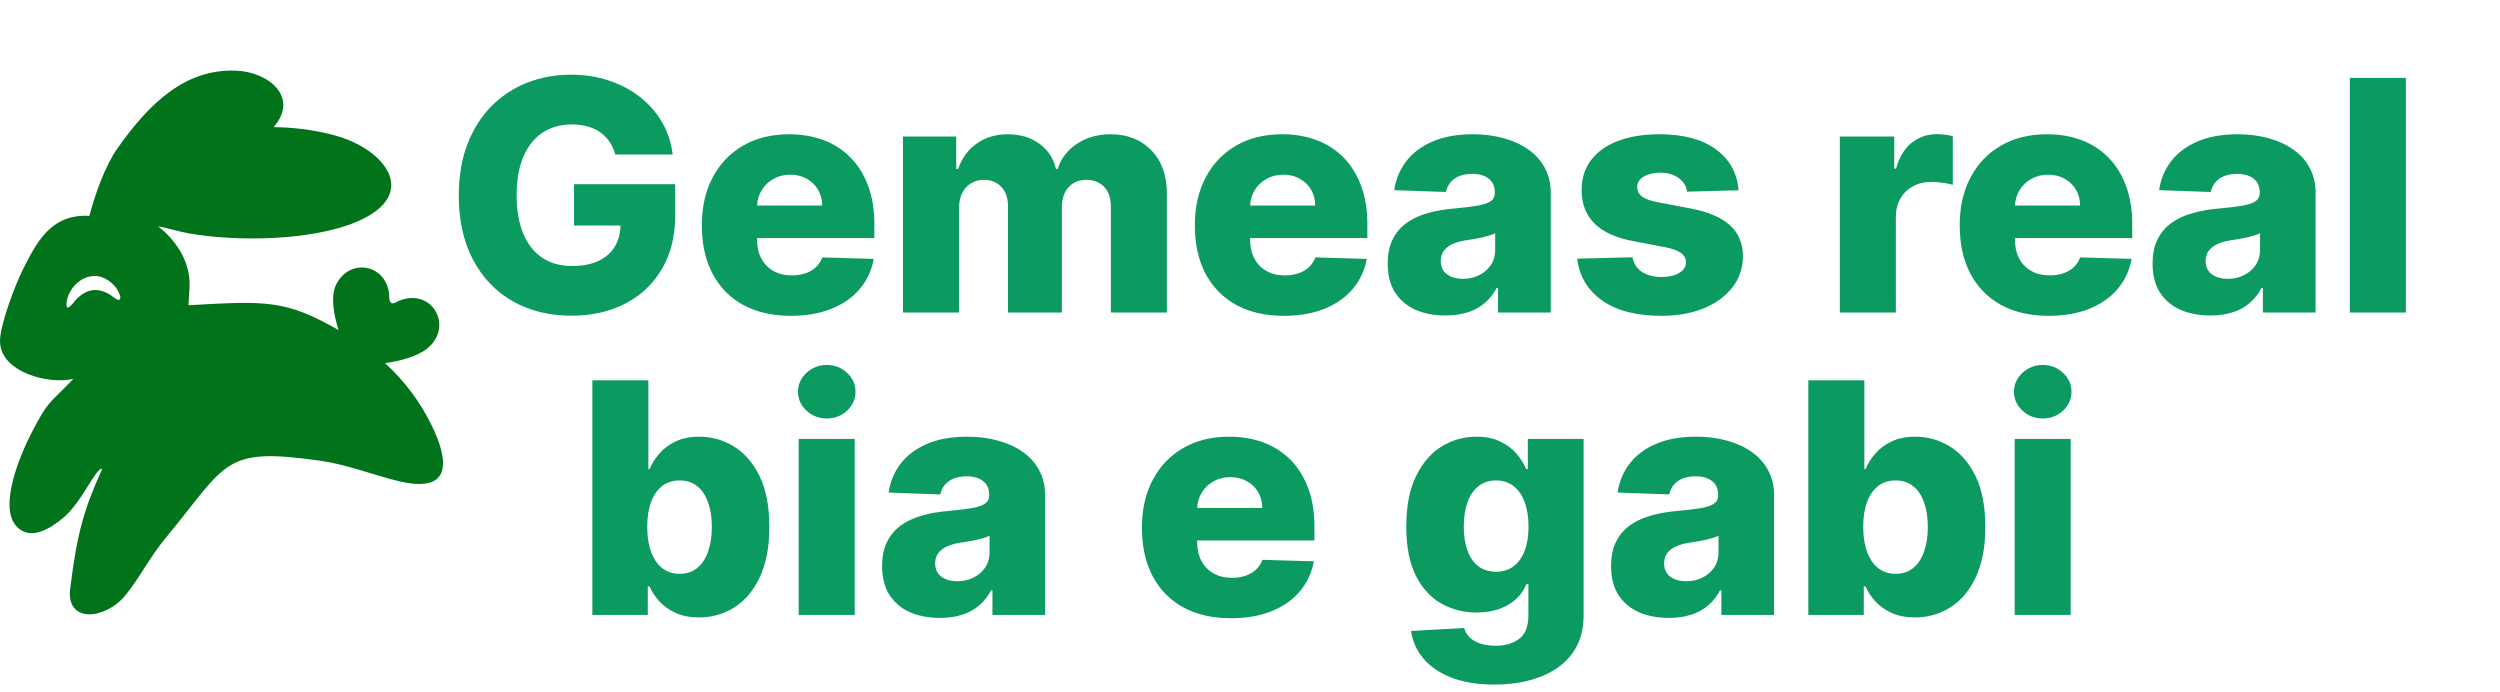 <svg width="744" height="206" viewBox="0 0 744 206" fill="none" xmlns="http://www.w3.org/2000/svg">
<path d="M128.58 126.817C125.16 119.717 120.39 113.387 114.63 108.087C119.05 107.417 124.02 106.147 127.02 103.797C135.15 97.457 128.82 85.477 118.75 89.497C118.31 89.677 117.58 90.167 117.19 90.247C115.55 90.567 115.9 88.227 115.77 87.257C114.61 78.427 103.87 76.767 100 84.777C98.35 88.197 99.31 93.607 100.74 98.217C84.95 89.227 79.49 89.497 56.11 90.837C56.11 88.147 56.62 85.597 56.35 82.887C55.74 76.537 51.92 71.197 47.07 67.347C50.21 67.937 53.26 68.937 56.42 69.487C70.6 71.957 92.88 71.667 106.21 65.977C125.25 57.847 114.57 44.337 99.68 40.307C94.85 38.997 89.85 38.217 84.78 37.937C83.67 37.877 82.55 37.837 81.43 37.827C89.13 28.937 79.96 21.427 70.3 21.027C55.13 20.397 44.4 30.747 34.96 44.137C31.28 49.357 28.31 57.767 26.6 64.237C15 63.587 10.73 72.477 6.86 80.107C4.55 84.667 -0.02 96.687 6.54305e-05 101.547C0.03 110.777 14.56 114.537 21.85 112.737C14.27 120.707 14.63 118.787 9.5 128.597C6.23 134.847 -0.54 150.577 4.85 156.577C8.98 161.167 14.99 157.237 18.67 154.237C24.29 149.687 28.55 139.017 30.43 139.537C24.77 152.007 22.92 159.027 20.89 175.137C19.57 185.697 31.44 184.367 37.33 177.157C41.48 172.077 44.71 165.637 49.05 160.407C67.88 137.667 66.11 132.997 95.21 137.097C103.64 138.287 110.91 141.367 118.92 143.247C134.67 146.937 133.5 137.037 128.58 126.817ZM35.23 89.227C35.23 89.227 35.17 89.227 35.14 89.227C34.63 89.197 32.95 87.777 32.27 87.407C30.84 86.647 29.52 86.277 28.24 86.307C26.37 86.337 24.61 87.217 22.83 88.947C22.36 89.397 20.94 91.497 20.16 91.517C20.04 91.517 19.94 91.467 19.86 91.357C19.48 89.017 20.85 86.437 22.21 84.957C23.92 83.097 25.91 82.167 28.19 82.127C28.27 82.127 28.36 82.127 28.45 82.127C30.88 82.147 33.95 84.177 35.23 86.777C35.58 87.487 36.38 89.207 35.23 89.227Z" fill="#00731B"/>
<path d="M183.102 45.989C182.716 44.557 182.148 43.295 181.398 42.205C180.648 41.091 179.727 40.148 178.636 39.375C177.545 38.602 176.295 38.023 174.886 37.636C173.477 37.227 171.932 37.023 170.25 37.023C166.864 37.023 163.932 37.841 161.455 39.477C159 41.114 157.102 43.5 155.761 46.636C154.42 49.75 153.75 53.534 153.75 57.989C153.75 62.466 154.398 66.284 155.693 69.443C156.989 72.602 158.864 75.011 161.318 76.671C163.773 78.329 166.75 79.159 170.25 79.159C173.341 79.159 175.955 78.659 178.091 77.659C180.25 76.636 181.886 75.193 183 73.329C184.114 71.466 184.67 69.273 184.67 66.75L187.807 67.125H170.83V54.818H200.932V64.057C200.932 70.307 199.602 75.659 196.943 80.114C194.307 84.568 190.67 87.989 186.034 90.375C181.42 92.761 176.114 93.954 170.114 93.954C163.455 93.954 157.602 92.511 152.557 89.625C147.511 86.739 143.58 82.625 140.761 77.284C137.943 71.921 136.534 65.557 136.534 58.193C136.534 52.466 137.386 47.386 139.091 42.955C140.795 38.5 143.17 34.727 146.216 31.636C149.284 28.546 152.83 26.204 156.852 24.614C160.898 23.023 165.25 22.227 169.909 22.227C173.955 22.227 177.716 22.807 181.193 23.966C184.693 25.125 187.784 26.761 190.466 28.875C193.17 30.989 195.364 33.5 197.045 36.409C198.727 39.318 199.773 42.511 200.182 45.989H183.102ZM235.355 93.989C229.878 93.989 225.151 92.909 221.173 90.75C217.219 88.568 214.173 85.466 212.037 81.443C209.923 77.398 208.866 72.591 208.866 67.023C208.866 61.614 209.935 56.886 212.071 52.841C214.207 48.773 217.219 45.614 221.105 43.364C224.991 41.091 229.571 39.955 234.844 39.955C238.571 39.955 241.98 40.534 245.071 41.693C248.162 42.852 250.832 44.568 253.082 46.841C255.332 49.114 257.082 51.92 258.332 55.261C259.582 58.58 260.207 62.386 260.207 66.682V70.841H214.696V61.159H244.696C244.673 59.386 244.253 57.807 243.435 56.42C242.616 55.034 241.491 53.955 240.06 53.182C238.651 52.386 237.026 51.989 235.185 51.989C233.321 51.989 231.651 52.409 230.173 53.25C228.696 54.068 227.526 55.193 226.662 56.625C225.798 58.034 225.344 59.636 225.298 61.432V71.284C225.298 73.421 225.719 75.296 226.56 76.909C227.401 78.5 228.594 79.739 230.139 80.625C231.685 81.511 233.526 81.954 235.662 81.954C237.139 81.954 238.48 81.75 239.685 81.341C240.889 80.932 241.923 80.329 242.787 79.534C243.651 78.739 244.298 77.761 244.73 76.602L260.037 77.046C259.401 80.477 258.003 83.466 255.844 86.011C253.707 88.534 250.901 90.5 247.423 91.909C243.946 93.296 239.923 93.989 235.355 93.989ZM268.722 93V40.636H284.574V50.25H285.153C286.244 47.068 288.085 44.557 290.676 42.716C293.267 40.875 296.358 39.955 299.949 39.955C303.585 39.955 306.699 40.886 309.29 42.75C311.881 44.614 313.528 47.114 314.233 50.25H314.778C315.756 47.136 317.665 44.648 320.506 42.784C323.347 40.898 326.699 39.955 330.562 39.955C335.517 39.955 339.54 41.545 342.631 44.727C345.722 47.886 347.267 52.227 347.267 57.75V93H330.597V61.568C330.597 58.955 329.926 56.966 328.585 55.602C327.244 54.216 325.506 53.523 323.369 53.523C321.074 53.523 319.267 54.273 317.949 55.773C316.653 57.25 316.006 59.239 316.006 61.739V93H299.983V61.398C299.983 58.966 299.324 57.045 298.006 55.636C296.688 54.227 294.949 53.523 292.79 53.523C291.335 53.523 290.051 53.875 288.938 54.58C287.824 55.261 286.949 56.239 286.312 57.511C285.699 58.784 285.392 60.284 285.392 62.011V93H268.722ZM382.074 93.989C376.597 93.989 371.869 92.909 367.892 90.75C363.938 88.568 360.892 85.466 358.756 81.443C356.642 77.398 355.585 72.591 355.585 67.023C355.585 61.614 356.653 56.886 358.79 52.841C360.926 48.773 363.938 45.614 367.824 43.364C371.71 41.091 376.29 39.955 381.562 39.955C385.29 39.955 388.699 40.534 391.79 41.693C394.881 42.852 397.551 44.568 399.801 46.841C402.051 49.114 403.801 51.92 405.051 55.261C406.301 58.58 406.926 62.386 406.926 66.682V70.841H361.415V61.159H391.415C391.392 59.386 390.972 57.807 390.153 56.42C389.335 55.034 388.21 53.955 386.778 53.182C385.369 52.386 383.744 51.989 381.903 51.989C380.04 51.989 378.369 52.409 376.892 53.25C375.415 54.068 374.244 55.193 373.381 56.625C372.517 58.034 372.063 59.636 372.017 61.432V71.284C372.017 73.421 372.438 75.296 373.278 76.909C374.119 78.5 375.312 79.739 376.858 80.625C378.403 81.511 380.244 81.954 382.381 81.954C383.858 81.954 385.199 81.75 386.403 81.341C387.608 80.932 388.642 80.329 389.506 79.534C390.369 78.739 391.017 77.761 391.449 76.602L406.756 77.046C406.119 80.477 404.722 83.466 402.562 86.011C400.426 88.534 397.619 90.5 394.142 91.909C390.665 93.296 386.642 93.989 382.074 93.989ZM430.202 93.886C426.861 93.886 423.895 93.329 421.304 92.216C418.736 91.079 416.702 89.375 415.202 87.102C413.724 84.807 412.986 81.932 412.986 78.477C412.986 75.568 413.497 73.114 414.52 71.114C415.543 69.114 416.952 67.489 418.747 66.239C420.543 64.989 422.611 64.046 424.952 63.409C427.293 62.75 429.793 62.307 432.452 62.08C435.429 61.807 437.827 61.523 439.645 61.227C441.463 60.909 442.781 60.466 443.599 59.898C444.44 59.307 444.861 58.477 444.861 57.409V57.239C444.861 55.489 444.259 54.136 443.054 53.182C441.849 52.227 440.224 51.75 438.179 51.75C435.974 51.75 434.202 52.227 432.861 53.182C431.52 54.136 430.668 55.455 430.304 57.136L414.929 56.591C415.384 53.409 416.554 50.568 418.44 48.068C420.349 45.545 422.963 43.568 426.281 42.136C429.622 40.682 433.634 39.955 438.315 39.955C441.656 39.955 444.736 40.352 447.554 41.148C450.372 41.92 452.827 43.057 454.918 44.557C457.009 46.034 458.622 47.852 459.759 50.011C460.918 52.17 461.497 54.636 461.497 57.409V93H445.815V85.704H445.406C444.474 87.477 443.281 88.977 441.827 90.204C440.395 91.432 438.702 92.352 436.747 92.966C434.815 93.579 432.634 93.886 430.202 93.886ZM435.349 82.977C437.145 82.977 438.759 82.614 440.19 81.886C441.645 81.159 442.804 80.159 443.668 78.886C444.531 77.591 444.963 76.091 444.963 74.386V69.409C444.486 69.659 443.906 69.886 443.224 70.091C442.565 70.296 441.838 70.489 441.043 70.671C440.247 70.852 439.429 71.011 438.588 71.148C437.747 71.284 436.94 71.409 436.168 71.523C434.599 71.773 433.259 72.159 432.145 72.682C431.054 73.204 430.213 73.886 429.622 74.727C429.054 75.546 428.77 76.523 428.77 77.659C428.77 79.386 429.384 80.704 430.611 81.614C431.861 82.523 433.44 82.977 435.349 82.977ZM517.406 56.625L502.099 57.034C501.94 55.943 501.509 54.977 500.804 54.136C500.099 53.273 499.179 52.602 498.043 52.125C496.929 51.625 495.634 51.375 494.156 51.375C492.224 51.375 490.577 51.761 489.213 52.534C487.872 53.307 487.213 54.352 487.236 55.67C487.213 56.693 487.622 57.58 488.463 58.33C489.327 59.08 490.861 59.682 493.065 60.136L503.156 62.045C508.384 63.045 512.27 64.704 514.815 67.023C517.384 69.341 518.679 72.409 518.702 76.227C518.679 79.818 517.611 82.943 515.497 85.602C513.406 88.261 510.543 90.329 506.906 91.807C503.27 93.261 499.111 93.989 494.429 93.989C486.952 93.989 481.054 92.454 476.736 89.386C472.44 86.296 469.986 82.159 469.372 76.977L485.838 76.568C486.202 78.477 487.145 79.932 488.668 80.932C490.19 81.932 492.134 82.432 494.497 82.432C496.634 82.432 498.372 82.034 499.713 81.239C501.054 80.443 501.736 79.386 501.759 78.068C501.736 76.886 501.213 75.943 500.19 75.239C499.168 74.511 497.565 73.943 495.384 73.534L486.247 71.796C480.997 70.841 477.088 69.079 474.52 66.511C471.952 63.92 470.679 60.625 470.702 56.625C470.679 53.125 471.611 50.136 473.497 47.659C475.384 45.159 478.065 43.25 481.543 41.932C485.02 40.614 489.122 39.955 493.849 39.955C500.94 39.955 506.531 41.443 510.622 44.42C514.713 47.375 516.974 51.443 517.406 56.625ZM547.534 93V40.636H563.727V50.182H564.273C565.227 46.727 566.784 44.159 568.943 42.477C571.102 40.773 573.614 39.92 576.477 39.92C577.25 39.92 578.045 39.977 578.864 40.091C579.682 40.182 580.443 40.33 581.148 40.534V55.023C580.352 54.75 579.307 54.534 578.011 54.375C576.739 54.216 575.602 54.136 574.602 54.136C572.625 54.136 570.841 54.58 569.25 55.466C567.682 56.33 566.443 57.545 565.534 59.114C564.648 60.659 564.205 62.477 564.205 64.568V93H547.534ZM609.699 93.989C604.222 93.989 599.494 92.909 595.517 90.75C591.563 88.568 588.517 85.466 586.381 81.443C584.267 77.398 583.21 72.591 583.21 67.023C583.21 61.614 584.278 56.886 586.415 52.841C588.551 48.773 591.562 45.614 595.449 43.364C599.335 41.091 603.915 39.955 609.188 39.955C612.915 39.955 616.324 40.534 619.415 41.693C622.506 42.852 625.176 44.568 627.426 46.841C629.676 49.114 631.426 51.92 632.676 55.261C633.926 58.58 634.551 62.386 634.551 66.682V70.841H589.04V61.159H619.04C619.017 59.386 618.597 57.807 617.778 56.42C616.96 55.034 615.835 53.955 614.403 53.182C612.994 52.386 611.369 51.989 609.528 51.989C607.665 51.989 605.994 52.409 604.517 53.25C603.04 54.068 601.869 55.193 601.006 56.625C600.142 58.034 599.688 59.636 599.642 61.432V71.284C599.642 73.421 600.063 75.296 600.903 76.909C601.744 78.5 602.938 79.739 604.483 80.625C606.028 81.511 607.869 81.954 610.006 81.954C611.483 81.954 612.824 81.75 614.028 81.341C615.233 80.932 616.267 80.329 617.131 79.534C617.994 78.739 618.642 77.761 619.074 76.602L634.381 77.046C633.744 80.477 632.347 83.466 630.188 86.011C628.051 88.534 625.244 90.5 621.767 91.909C618.29 93.296 614.267 93.989 609.699 93.989ZM657.827 93.886C654.486 93.886 651.52 93.329 648.929 92.216C646.361 91.079 644.327 89.375 642.827 87.102C641.349 84.807 640.611 81.932 640.611 78.477C640.611 75.568 641.122 73.114 642.145 71.114C643.168 69.114 644.577 67.489 646.372 66.239C648.168 64.989 650.236 64.046 652.577 63.409C654.918 62.75 657.418 62.307 660.077 62.08C663.054 61.807 665.452 61.523 667.27 61.227C669.088 60.909 670.406 60.466 671.224 59.898C672.065 59.307 672.486 58.477 672.486 57.409V57.239C672.486 55.489 671.884 54.136 670.679 53.182C669.474 52.227 667.849 51.75 665.804 51.75C663.599 51.75 661.827 52.227 660.486 53.182C659.145 54.136 658.293 55.455 657.929 57.136L642.554 56.591C643.009 53.409 644.179 50.568 646.065 48.068C647.974 45.545 650.588 43.568 653.906 42.136C657.247 40.682 661.259 39.955 665.94 39.955C669.281 39.955 672.361 40.352 675.179 41.148C677.997 41.92 680.452 43.057 682.543 44.557C684.634 46.034 686.247 47.852 687.384 50.011C688.543 52.17 689.122 54.636 689.122 57.409V93H673.44V85.704H673.031C672.099 87.477 670.906 88.977 669.452 90.204C668.02 91.432 666.327 92.352 664.372 92.966C662.44 93.579 660.259 93.886 657.827 93.886ZM662.974 82.977C664.77 82.977 666.384 82.614 667.815 81.886C669.27 81.159 670.429 80.159 671.293 78.886C672.156 77.591 672.588 76.091 672.588 74.386V69.409C672.111 69.659 671.531 69.886 670.849 70.091C670.19 70.296 669.463 70.489 668.668 70.671C667.872 70.852 667.054 71.011 666.213 71.148C665.372 71.284 664.565 71.409 663.793 71.523C662.224 71.773 660.884 72.159 659.77 72.682C658.679 73.204 657.838 73.886 657.247 74.727C656.679 75.546 656.395 76.523 656.395 77.659C656.395 79.386 657.009 80.704 658.236 81.614C659.486 82.523 661.065 82.977 662.974 82.977ZM715.986 23.182V93H699.315V23.182H715.986Z" fill="#0B9A60"/>
<path d="M176.284 183V113.182H192.955V139.602H193.295C193.977 138.011 194.943 136.477 196.193 135C197.466 133.523 199.08 132.318 201.034 131.386C203.011 130.432 205.375 129.955 208.125 129.955C211.761 129.955 215.159 130.909 218.318 132.818C221.5 134.727 224.068 137.67 226.023 141.648C227.977 145.625 228.955 150.693 228.955 156.852C228.955 162.784 228.011 167.75 226.125 171.75C224.261 175.75 221.739 178.75 218.557 180.75C215.398 182.75 211.886 183.75 208.023 183.75C205.386 183.75 203.102 183.318 201.17 182.455C199.239 181.591 197.614 180.455 196.295 179.045C195 177.636 194 176.125 193.295 174.511H192.784V183H176.284ZM192.614 156.818C192.614 159.636 192.989 162.091 193.739 164.182C194.511 166.273 195.614 167.898 197.045 169.057C198.5 170.193 200.239 170.761 202.261 170.761C204.307 170.761 206.045 170.193 207.477 169.057C208.909 167.898 209.989 166.273 210.716 164.182C211.466 162.091 211.841 159.636 211.841 156.818C211.841 154 211.466 151.557 210.716 149.489C209.989 147.42 208.909 145.818 207.477 144.682C206.068 143.545 204.33 142.977 202.261 142.977C200.216 142.977 198.477 143.534 197.045 144.648C195.614 145.761 194.511 147.352 193.739 149.42C192.989 151.489 192.614 153.955 192.614 156.818ZM237.69 183V130.636H254.361V183H237.69ZM246.043 124.534C243.702 124.534 241.69 123.761 240.009 122.216C238.327 120.648 237.486 118.761 237.486 116.557C237.486 114.375 238.327 112.511 240.009 110.966C241.69 109.398 243.702 108.614 246.043 108.614C248.406 108.614 250.418 109.398 252.077 110.966C253.759 112.511 254.599 114.375 254.599 116.557C254.599 118.761 253.759 120.648 252.077 122.216C250.418 123.761 248.406 124.534 246.043 124.534ZM279.733 183.886C276.392 183.886 273.426 183.33 270.835 182.216C268.267 181.08 266.233 179.375 264.733 177.102C263.256 174.807 262.517 171.932 262.517 168.477C262.517 165.568 263.028 163.114 264.051 161.114C265.074 159.114 266.483 157.489 268.278 156.239C270.074 154.989 272.142 154.045 274.483 153.409C276.824 152.75 279.324 152.307 281.983 152.08C284.96 151.807 287.358 151.523 289.176 151.227C290.994 150.909 292.313 150.466 293.131 149.898C293.972 149.307 294.392 148.477 294.392 147.409V147.239C294.392 145.489 293.79 144.136 292.585 143.182C291.381 142.227 289.756 141.75 287.71 141.75C285.506 141.75 283.733 142.227 282.392 143.182C281.051 144.136 280.199 145.455 279.835 147.136L264.46 146.591C264.915 143.409 266.085 140.568 267.972 138.068C269.881 135.545 272.494 133.568 275.812 132.136C279.153 130.682 283.165 129.955 287.847 129.955C291.188 129.955 294.267 130.352 297.085 131.148C299.903 131.92 302.358 133.057 304.449 134.557C306.54 136.034 308.153 137.852 309.29 140.011C310.449 142.17 311.028 144.636 311.028 147.409V183H295.347V175.705H294.938C294.006 177.477 292.813 178.977 291.358 180.205C289.926 181.432 288.233 182.352 286.278 182.966C284.347 183.58 282.165 183.886 279.733 183.886ZM284.881 172.977C286.676 172.977 288.29 172.614 289.722 171.886C291.176 171.159 292.335 170.159 293.199 168.886C294.063 167.591 294.494 166.091 294.494 164.386V159.409C294.017 159.659 293.438 159.886 292.756 160.091C292.097 160.295 291.369 160.489 290.574 160.67C289.778 160.852 288.96 161.011 288.119 161.148C287.278 161.284 286.472 161.409 285.699 161.523C284.131 161.773 282.79 162.159 281.676 162.682C280.585 163.205 279.744 163.886 279.153 164.727C278.585 165.545 278.301 166.523 278.301 167.659C278.301 169.386 278.915 170.705 280.142 171.614C281.392 172.523 282.972 172.977 284.881 172.977ZM366.324 183.989C360.847 183.989 356.119 182.909 352.142 180.75C348.188 178.568 345.142 175.466 343.006 171.443C340.892 167.398 339.835 162.591 339.835 157.023C339.835 151.614 340.903 146.886 343.04 142.841C345.176 138.773 348.188 135.614 352.074 133.364C355.96 131.091 360.54 129.955 365.812 129.955C369.54 129.955 372.949 130.534 376.04 131.693C379.131 132.852 381.801 134.568 384.051 136.841C386.301 139.114 388.051 141.92 389.301 145.261C390.551 148.58 391.176 152.386 391.176 156.682V160.841H345.665V151.159H375.665C375.642 149.386 375.222 147.807 374.403 146.42C373.585 145.034 372.46 143.955 371.028 143.182C369.619 142.386 367.994 141.989 366.153 141.989C364.29 141.989 362.619 142.409 361.142 143.25C359.665 144.068 358.494 145.193 357.631 146.625C356.767 148.034 356.313 149.636 356.267 151.432V161.284C356.267 163.42 356.688 165.295 357.528 166.909C358.369 168.5 359.562 169.739 361.108 170.625C362.653 171.511 364.494 171.955 366.631 171.955C368.108 171.955 369.449 171.75 370.653 171.341C371.858 170.932 372.892 170.33 373.756 169.534C374.619 168.739 375.267 167.761 375.699 166.602L391.006 167.045C390.369 170.477 388.972 173.466 386.812 176.011C384.676 178.534 381.869 180.5 378.392 181.909C374.915 183.295 370.892 183.989 366.324 183.989ZM444.724 203.727C439.747 203.727 435.486 203.034 431.94 201.648C428.395 200.261 425.611 198.364 423.588 195.955C421.565 193.545 420.349 190.818 419.94 187.773L435.724 186.886C436.02 187.955 436.565 188.886 437.361 189.682C438.179 190.477 439.236 191.091 440.531 191.523C441.849 191.955 443.395 192.17 445.168 192.17C447.963 192.17 450.27 191.489 452.088 190.125C453.929 188.784 454.849 186.432 454.849 183.068V173.864H454.27C453.611 175.477 452.611 176.92 451.27 178.193C449.929 179.466 448.259 180.466 446.259 181.193C444.281 181.92 442.009 182.284 439.44 182.284C435.622 182.284 432.122 181.398 428.94 179.625C425.781 177.83 423.247 175.057 421.338 171.307C419.452 167.534 418.509 162.682 418.509 156.75C418.509 150.636 419.486 145.602 421.44 141.648C423.395 137.67 425.952 134.727 429.111 132.818C432.293 130.909 435.713 129.955 439.372 129.955C442.122 129.955 444.474 130.432 446.429 131.386C448.406 132.318 450.031 133.523 451.304 135C452.577 136.477 453.543 138.011 454.202 139.602H454.679V130.636H471.281V183.205C471.281 187.636 470.168 191.375 467.94 194.42C465.713 197.466 462.599 199.773 458.599 201.341C454.599 202.932 449.974 203.727 444.724 203.727ZM445.236 170.148C447.259 170.148 448.986 169.614 450.418 168.545C451.849 167.477 452.952 165.943 453.724 163.943C454.497 161.943 454.884 159.545 454.884 156.75C454.884 153.909 454.497 151.466 453.724 149.42C452.974 147.352 451.872 145.761 450.418 144.648C448.986 143.534 447.259 142.977 445.236 142.977C443.168 142.977 441.418 143.545 439.986 144.682C438.554 145.818 437.463 147.42 436.713 149.489C435.986 151.534 435.622 153.955 435.622 156.75C435.622 159.545 435.997 161.943 436.747 163.943C437.497 165.943 438.577 167.477 439.986 168.545C441.418 169.614 443.168 170.148 445.236 170.148ZM496.67 183.886C493.33 183.886 490.364 183.33 487.773 182.216C485.205 181.08 483.17 179.375 481.67 177.102C480.193 174.807 479.455 171.932 479.455 168.477C479.455 165.568 479.966 163.114 480.989 161.114C482.011 159.114 483.42 157.489 485.216 156.239C487.011 154.989 489.08 154.045 491.42 153.409C493.761 152.75 496.261 152.307 498.92 152.08C501.898 151.807 504.295 151.523 506.114 151.227C507.932 150.909 509.25 150.466 510.068 149.898C510.909 149.307 511.33 148.477 511.33 147.409V147.239C511.33 145.489 510.727 144.136 509.523 143.182C508.318 142.227 506.693 141.75 504.648 141.75C502.443 141.75 500.67 142.227 499.33 143.182C497.989 144.136 497.136 145.455 496.773 147.136L481.398 146.591C481.852 143.409 483.023 140.568 484.909 138.068C486.818 135.545 489.432 133.568 492.75 132.136C496.091 130.682 500.102 129.955 504.784 129.955C508.125 129.955 511.205 130.352 514.023 131.148C516.841 131.92 519.295 133.057 521.386 134.557C523.477 136.034 525.091 137.852 526.227 140.011C527.386 142.17 527.966 144.636 527.966 147.409V183H512.284V175.705H511.875C510.943 177.477 509.75 178.977 508.295 180.205C506.864 181.432 505.17 182.352 503.216 182.966C501.284 183.58 499.102 183.886 496.67 183.886ZM501.818 172.977C503.614 172.977 505.227 172.614 506.659 171.886C508.114 171.159 509.273 170.159 510.136 168.886C511 167.591 511.432 166.091 511.432 164.386V159.409C510.955 159.659 510.375 159.886 509.693 160.091C509.034 160.295 508.307 160.489 507.511 160.67C506.716 160.852 505.898 161.011 505.057 161.148C504.216 161.284 503.409 161.409 502.636 161.523C501.068 161.773 499.727 162.159 498.614 162.682C497.523 163.205 496.682 163.886 496.091 164.727C495.523 165.545 495.239 166.523 495.239 167.659C495.239 169.386 495.852 170.705 497.08 171.614C498.33 172.523 499.909 172.977 501.818 172.977ZM538.159 183V113.182H554.83V139.602H555.17C555.852 138.011 556.818 136.477 558.068 135C559.341 133.523 560.955 132.318 562.909 131.386C564.886 130.432 567.25 129.955 570 129.955C573.636 129.955 577.034 130.909 580.193 132.818C583.375 134.727 585.943 137.67 587.898 141.648C589.852 145.625 590.83 150.693 590.83 156.852C590.83 162.784 589.886 167.75 588 171.75C586.136 175.75 583.614 178.75 580.432 180.75C577.273 182.75 573.761 183.75 569.898 183.75C567.261 183.75 564.977 183.318 563.045 182.455C561.114 181.591 559.489 180.455 558.17 179.045C556.875 177.636 555.875 176.125 555.17 174.511H554.659V183H538.159ZM554.489 156.818C554.489 159.636 554.864 162.091 555.614 164.182C556.386 166.273 557.489 167.898 558.92 169.057C560.375 170.193 562.114 170.761 564.136 170.761C566.182 170.761 567.92 170.193 569.352 169.057C570.784 167.898 571.864 166.273 572.591 164.182C573.341 162.091 573.716 159.636 573.716 156.818C573.716 154 573.341 151.557 572.591 149.489C571.864 147.42 570.784 145.818 569.352 144.682C567.943 143.545 566.205 142.977 564.136 142.977C562.091 142.977 560.352 143.534 558.92 144.648C557.489 145.761 556.386 147.352 555.614 149.42C554.864 151.489 554.489 153.955 554.489 156.818ZM599.565 183V130.636H616.236V183H599.565ZM607.918 124.534C605.577 124.534 603.565 123.761 601.884 122.216C600.202 120.648 599.361 118.761 599.361 116.557C599.361 114.375 600.202 112.511 601.884 110.966C603.565 109.398 605.577 108.614 607.918 108.614C610.281 108.614 612.293 109.398 613.952 110.966C615.634 112.511 616.474 114.375 616.474 116.557C616.474 118.761 615.634 120.648 613.952 122.216C612.293 123.761 610.281 124.534 607.918 124.534Z" fill="#0B9A60"/>
</svg>
